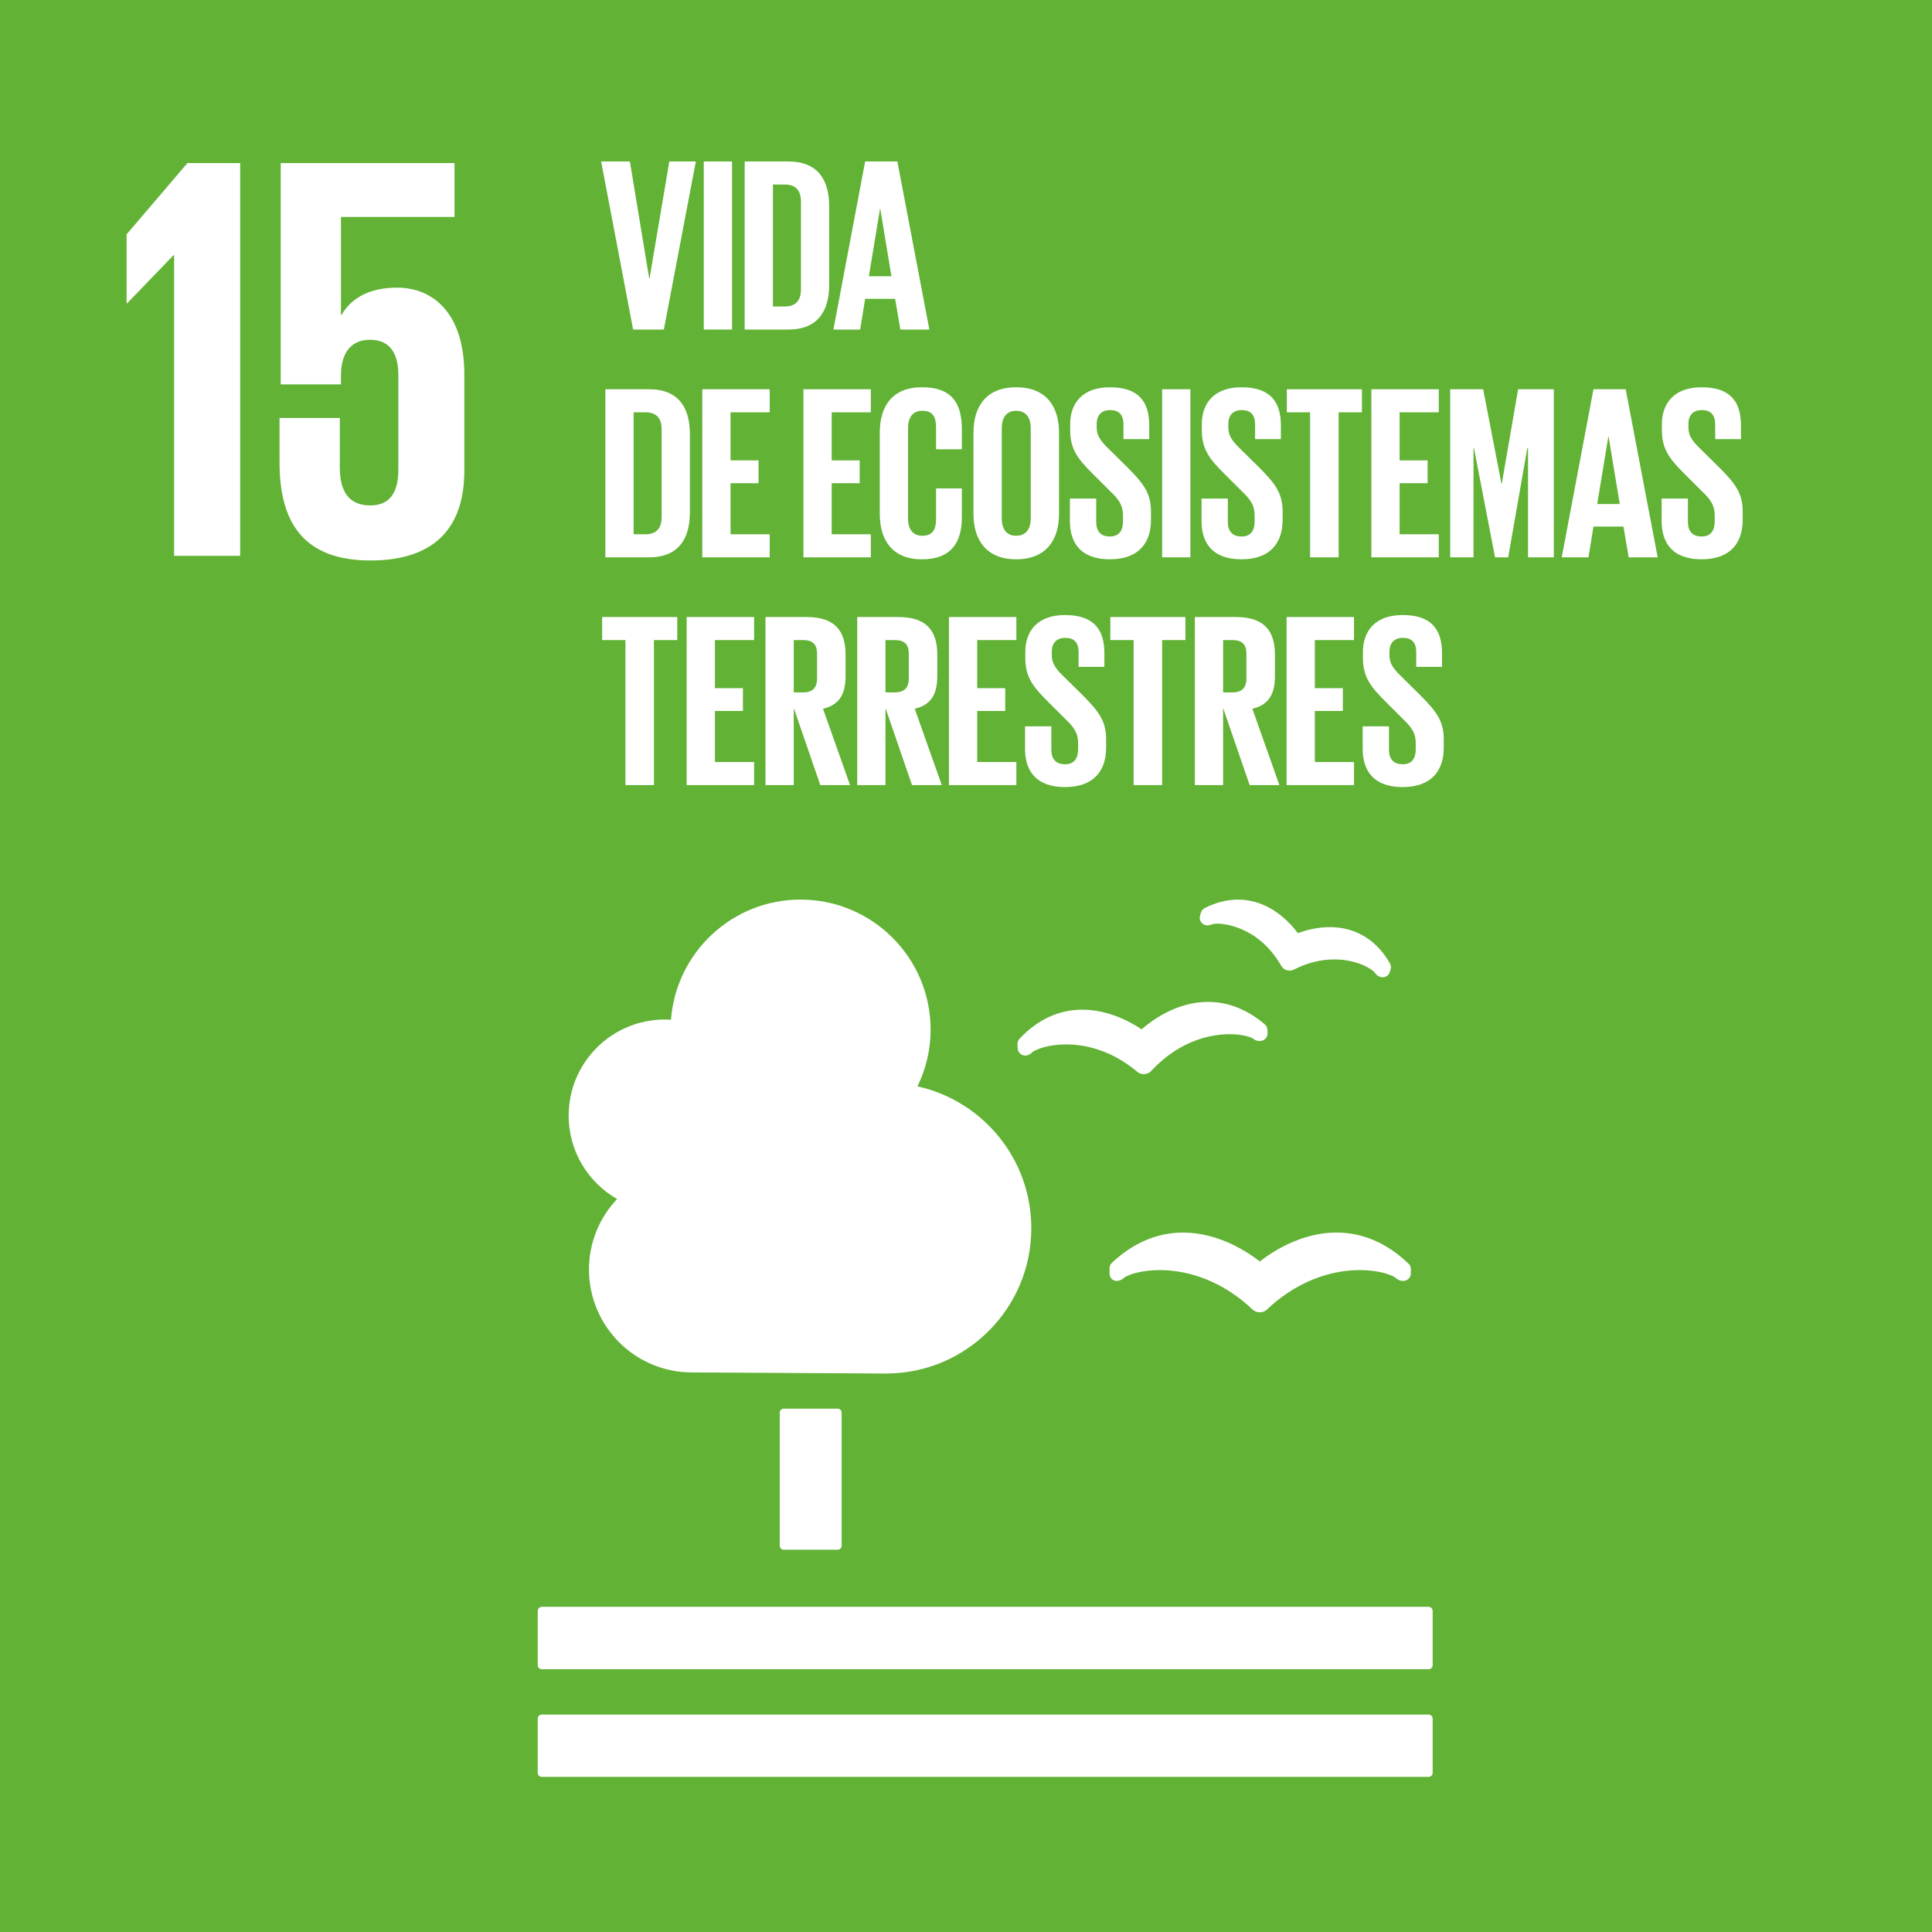<?xml version="1.0" encoding="utf-8"?>
<!-- Generator: Adobe Illustrator 16.0.3, SVG Export Plug-In . SVG Version: 6.00 Build 0)  -->
<!DOCTYPE svg PUBLIC "-//W3C//DTD SVG 1.1//EN" "http://www.w3.org/Graphics/SVG/1.1/DTD/svg11.dtd">
<svg version="1.1" id="Capa_1" xmlns="http://www.w3.org/2000/svg" xmlns:xlink="http://www.w3.org/1999/xlink" x="0px" y="0px"
	 width="219.999px" height="220px" viewBox="0 0 219.999 220" enable-background="new 0 0 219.999 220" xml:space="preserve">
<g id="_x31_5">
	<rect id="_x31_5_cuadro" x="-1.823" y="-0.001" fill="#61B235" width="221.822" height="221.832"/>
	<polygon id="_x31__7_" fill="#FFFFFF" points="14.417,26.684 14.417,34.534 14.484,34.534 19.76,29.057 19.827,29.057 
		19.827,63.294 27.348,63.294 27.348,18.568 21.342,18.568 	"/>
	<path id="_x35__1_" fill="#FFFFFF" d="M45.224,32.754c-2.97,0-5.144,1.052-6.333,3.1h-0.065V24.704h12.929V18.57H31.966v25.2h6.859
		v-0.994c0-2.634,1.188-4.086,3.297-4.086c2.31,0,3.237,1.582,3.237,4.024v10.819c0,2.367-0.86,4.021-3.172,4.021
		c-2.569,0-3.491-1.717-3.491-4.354v-5.604h-6.864v5.08c0,6.791,2.707,11.146,10.354,11.146c7.587,0,10.688-4.023,10.688-10.227
		V42.647C52.876,35.591,49.247,32.754,45.224,32.754"/>
	<g id="_x31_5_simbolo">
		<path fill="#FFFFFF" d="M95.383,160.403c0.253,0,0.456,0.21,0.456,0.464v15.146c0,0.254-0.203,0.456-0.456,0.456h-6.132
			c-0.255,0-0.46-0.202-0.46-0.456v-15.146c0-0.254,0.205-0.464,0.46-0.464H95.383z"/>
		<path fill="#FFFFFF" d="M162.678,182.97H61.693c-0.251,0-0.462,0.218-0.462,0.477v6.169c0,0.255,0.21,0.458,0.462,0.458h100.985
			c0.248,0,0.461-0.203,0.461-0.458v-6.169C163.14,183.188,162.926,182.97,162.678,182.97"/>
		<path fill="#FFFFFF" d="M162.678,195.241H61.693c-0.251,0-0.462,0.202-0.462,0.451v6.194c0,0.245,0.21,0.451,0.462,0.451h100.985
			c0.248,0,0.461-0.206,0.461-0.451v-6.194C163.14,195.443,162.926,195.241,162.678,195.241"/>
		<path fill="#FFFFFF" d="M143.459,143.645c-1.262-0.987-4.626-3.292-8.734-3.292c-2.934,0-5.667,1.154-8.109,3.444
			c-0.175,0.165-0.271,0.391-0.271,0.633v0.549c0,0.275,0.089,0.527,0.288,0.693c0.22,0.169,0.449,0.229,0.711,0.169
			c0.06-0.012,0.132-0.027,0.188-0.054c0.19-0.063,0.365-0.175,0.506-0.32c0.529-0.353,1.977-0.84,4.043-0.84
			c2.141,0,6.344,0.573,10.406,4.361l0.093,0.084c0.231,0.234,0.544,0.365,0.879,0.365c0.318,0,0.648-0.131,0.854-0.357l0.082-0.084
			c4.086-3.796,8.282-4.369,10.421-4.369c2.083,0,3.524,0.487,4.055,0.84c0.147,0.146,0.324,0.259,0.557,0.347
			c0.089,0.027,0.35,0.079,0.592,0.016c0.376-0.105,0.638-0.441,0.638-0.833v-0.485c0-0.233-0.1-0.461-0.272-0.623
			c-2.466-2.353-5.227-3.538-8.207-3.538C148.109,140.35,144.759,142.616,143.459,143.645"/>
		<path fill="#FFFFFF" d="M137.193,103.396c-0.216,0.099-0.369,0.295-0.439,0.534l-0.104,0.333
			c-0.074,0.267-0.028,0.548,0.134,0.758c0.155,0.209,0.379,0.334,0.625,0.343c0.044,0.004,0.089,0.017,0.125,0.004
			c0.175-0.004,0.333-0.041,0.487-0.123c0.089-0.017,0.277-0.067,0.612-0.067c0.452,0,4.522,0.138,7.216,4.712l0.033,0.063
			c0.147,0.266,0.376,0.45,0.648,0.521c0.078,0.026,0.227,0.049,0.32,0.049c0.186,0,0.376-0.049,0.508-0.128l0.067-0.03
			c1.472-0.739,2.997-1.115,4.506-1.115c2.55,0,4.215,1.041,4.604,1.473c0.08,0.147,0.201,0.275,0.338,0.378
			c0.086,0.05,0.236,0.125,0.33,0.158c0.045,0.012,0.097,0.017,0.147,0.021c0.028,0.006,0.059,0.006,0.091,0.006
			c0.138,0,0.27-0.035,0.398-0.099c0.208-0.104,0.361-0.295,0.428-0.52l0.085-0.298c0.026-0.077,0.037-0.158,0.037-0.246
			c0-0.158-0.041-0.308-0.119-0.431c-1.96-3.405-4.806-4.119-6.85-4.119c-1.519,0-2.849,0.394-3.634,0.684
			c-0.923-1.245-3.262-3.818-6.81-3.818C139.733,102.437,138.459,102.758,137.193,103.396"/>
		<path fill="#FFFFFF" d="M115.857,118.93l0.029,0.457c0.011,0.284,0.16,0.528,0.402,0.683c0.201,0.123,0.454,0.168,0.679,0.101
			c0.05-0.013,0.104-0.029,0.147-0.048c0.173-0.067,0.322-0.179,0.436-0.32c0.428-0.31,1.813-0.875,3.852-0.875
			c1.963,0,4.946,0.524,7.987,3.019l0.071,0.073c0.214,0.19,0.494,0.294,0.778,0.294h0.073c0.318-0.024,0.612-0.169,0.795-0.378
			l0.067-0.076c3.366-3.566,6.992-4.095,8.852-4.095c1.327,0,2.266,0.275,2.634,0.479c0.138,0.12,0.309,0.217,0.525,0.273
			c0.06,0.016,0.208,0.039,0.368,0.026c0.067-0.009,0.146-0.029,0.213-0.055c0.359-0.125,0.599-0.475,0.573-0.866l-0.024-0.393
			c-0.015-0.236-0.125-0.449-0.304-0.6c-2.008-1.693-4.177-2.543-6.459-2.543c-3.552,0-6.385,2.096-7.558,3.125
			c-1.074-0.731-3.678-2.237-6.738-2.237c-2.687,0-5.095,1.119-7.163,3.31C115.927,118.46,115.845,118.698,115.857,118.93"/>
		<path fill="#FFFFFF" d="M64.753,127.039c0-6.05,4.901-10.945,10.95-10.945c0.235,0,0.465,0.021,0.7,0.031
			c0.575-7.651,6.955-13.688,14.755-13.688c8.18,0,14.814,6.632,14.814,14.814c0,2.315-0.547,4.5-1.497,6.452
			c7.413,1.644,12.962,8.247,12.962,16.154c0,9.139-7.413,16.549-16.555,16.549c-0.665,0-22.089-0.127-22.089-0.127
			c-6.475,0-11.725-5.246-11.725-11.72c0-3.114,1.222-5.927,3.198-8.024C66.976,134.646,64.753,131.104,64.753,127.039"/>
	</g>
</g>
<g>
	<path fill="#FFFFFF" d="M79.236,18.388l-3.642,19.139h-3.5l-3.642-19.139h3.275l2.202,13.352h0.028l2.258-13.352H79.236z"/>
	<path fill="#FFFFFF" d="M80.139,18.388h3.218v19.139h-3.218V18.388z"/>
	<path fill="#FFFFFF" d="M94.422,23.524v8.864c0,2.936-1.214,5.138-4.658,5.138h-4.968V18.388h4.968
		C93.208,18.388,94.422,20.561,94.422,23.524z M89.37,34.901c1.327,0,1.835-0.791,1.835-1.948V22.932
		c0-1.129-0.508-1.919-1.835-1.919h-1.355v13.889H89.37z"/>
	<path fill="#FFFFFF" d="M94.902,37.526l3.613-19.139h3.669l3.642,19.139h-3.303l-0.593-3.5h-3.416l-0.565,3.5H94.902z
		 M98.939,31.457h2.569l-1.271-7.678h-0.028L98.939,31.457z"/>
	<path fill="#FFFFFF" d="M78.559,49.462v8.863c0,2.936-1.214,5.138-4.658,5.138h-4.968V44.324h4.968
		C77.345,44.324,78.559,46.497,78.559,49.462z M73.506,60.838c1.327,0,1.835-0.791,1.835-1.948V48.868
		c0-1.129-0.508-1.919-1.835-1.919h-1.355v13.889H73.506z"/>
	<path fill="#FFFFFF" d="M79.97,44.324h7.678v2.625h-4.46v5.477h3.19v2.597h-3.19v5.815h4.46v2.625H79.97V44.324z"/>
	<path fill="#FFFFFF" d="M91.487,44.324h7.678v2.625h-4.46v5.477h3.19v2.597h-3.19v5.815h4.46v2.625h-7.678V44.324z"/>
	<path fill="#FFFFFF" d="M100.181,58.522v-9.259c0-2.992,1.412-5.166,4.799-5.166c3.557,0,4.545,1.977,4.545,4.799v2.259h-2.936
		v-2.513c0-1.186-0.396-1.863-1.553-1.863s-1.637,0.819-1.637,1.977v10.275c0,1.157,0.48,1.976,1.637,1.976s1.553-0.733,1.553-1.863
		v-3.528h2.936v3.303c0,2.738-1.129,4.771-4.545,4.771C101.593,63.688,100.181,61.487,100.181,58.522z"/>
	<path fill="#FFFFFF" d="M110.852,58.522v-9.259c0-2.992,1.468-5.166,4.855-5.166c3.416,0,4.884,2.174,4.884,5.166v9.259
		c0,2.965-1.468,5.166-4.884,5.166C112.32,63.688,110.852,61.487,110.852,58.522z M117.373,59.031V48.756
		c0-1.157-0.508-1.977-1.666-1.977c-1.129,0-1.637,0.819-1.637,1.977v10.275c0,1.157,0.508,1.976,1.637,1.976
		C116.864,61.007,117.373,60.188,117.373,59.031z"/>
	<path fill="#FFFFFF" d="M121.832,59.342v-2.569h2.993v2.625c0,1.073,0.479,1.694,1.581,1.694c1.016,0,1.468-0.678,1.468-1.694
		v-0.733c0-1.101-0.452-1.778-1.439-2.71l-1.892-1.892c-1.834-1.807-2.682-2.907-2.682-5.109v-0.649
		c0-2.371,1.383-4.206,4.517-4.206c3.218,0,4.488,1.581,4.488,4.348v1.553h-2.936v-1.666c0-1.101-0.508-1.637-1.524-1.637
		c-0.903,0-1.524,0.508-1.524,1.58v0.396c0,1.073,0.593,1.693,1.524,2.598l2.061,2.032c1.75,1.778,2.597,2.851,2.597,4.968V59.2
		c0,2.625-1.411,4.488-4.686,4.488C123.103,63.688,121.832,61.854,121.832,59.342z"/>
	<path fill="#FFFFFF" d="M132.333,44.324h3.218v19.139h-3.218V44.324z"/>
	<path fill="#FFFFFF" d="M136.821,59.342v-2.569h2.993v2.625c0,1.073,0.479,1.694,1.581,1.694c1.016,0,1.468-0.678,1.468-1.694
		v-0.733c0-1.101-0.452-1.778-1.439-2.71l-1.892-1.892c-1.834-1.807-2.682-2.907-2.682-5.109v-0.649
		c0-2.371,1.383-4.206,4.517-4.206c3.218,0,4.488,1.581,4.488,4.348v1.553h-2.936v-1.666c0-1.101-0.508-1.637-1.524-1.637
		c-0.903,0-1.524,0.508-1.524,1.58v0.396c0,1.073,0.593,1.693,1.524,2.598l2.061,2.032c1.75,1.778,2.597,2.851,2.597,4.968V59.2
		c0,2.625-1.411,4.488-4.686,4.488C138.092,63.688,136.821,61.854,136.821,59.342z"/>
	<path fill="#FFFFFF" d="M146.532,44.324h8.553v2.625h-2.653v16.514h-3.247V46.949h-2.653V44.324z"/>
	<path fill="#FFFFFF" d="M156.157,44.324h7.678v2.625h-4.46v5.477h3.19v2.597h-3.19v5.815h4.46v2.625h-7.678V44.324z"/>
	<path fill="#FFFFFF" d="M173.998,51.042h-0.084l-2.174,12.421h-1.496l-2.399-12.421h-0.056v12.421h-2.654V44.324h3.754
		l2.089,10.783h0.028l1.863-10.783h4.065v19.139h-2.936V51.042z"/>
	<path fill="#FFFFFF" d="M177.837,63.463l3.613-19.139h3.669l3.642,19.139h-3.303l-0.593-3.5h-3.416l-0.565,3.5H177.837z
		 M181.874,57.394h2.569l-1.271-7.678h-0.028L181.874,57.394z"/>
	<path fill="#FFFFFF" d="M189.212,59.342v-2.569h2.993v2.625c0,1.073,0.479,1.694,1.581,1.694c1.016,0,1.468-0.678,1.468-1.694
		v-0.733c0-1.101-0.452-1.778-1.439-2.71l-1.892-1.892c-1.834-1.807-2.682-2.907-2.682-5.109v-0.649
		c0-2.371,1.383-4.206,4.517-4.206c3.218,0,4.488,1.581,4.488,4.348v1.553h-2.936v-1.666c0-1.101-0.508-1.637-1.524-1.637
		c-0.903,0-1.524,0.508-1.524,1.58v0.396c0,1.073,0.593,1.693,1.524,2.598l2.061,2.032c1.75,1.778,2.597,2.851,2.597,4.968V59.2
		c0,2.625-1.412,4.488-4.686,4.488S189.212,61.854,189.212,59.342z"/>
	<path fill="#FFFFFF" d="M68.566,70.261h8.553v2.625h-2.653v16.514h-3.247V72.886h-2.653V70.261z"/>
	<path fill="#FFFFFF" d="M78.191,70.261h7.678v2.625h-4.46v5.477h3.19v2.597h-3.19v5.815h4.46v2.625h-7.678V70.261z"/>
	<path fill="#FFFFFF" d="M90.386,80.62v8.779h-3.218V70.261h4.686c3.247,0,4.432,1.608,4.432,4.29v2.456
		c0,2.061-0.734,3.274-2.569,3.698l3.077,8.694h-3.387L90.386,80.62z M90.386,72.886v5.956h1.073c1.101,0,1.581-0.564,1.581-1.581
		v-2.822c0-1.045-0.479-1.553-1.581-1.553H90.386z"/>
	<path fill="#FFFFFF" d="M100.831,80.62v8.779h-3.218V70.261h4.686c3.247,0,4.432,1.608,4.432,4.29v2.456
		c0,2.061-0.734,3.274-2.569,3.698l3.077,8.694h-3.387L100.831,80.62z M100.831,72.886v5.956h1.073c1.101,0,1.581-0.564,1.581-1.581
		v-2.822c0-1.045-0.479-1.553-1.581-1.553H100.831z"/>
	<path fill="#FFFFFF" d="M108.057,70.261h7.678v2.625h-4.46v5.477h3.19v2.597h-3.19v5.815h4.46v2.625h-7.678V70.261z"/>
	<path fill="#FFFFFF" d="M116.723,85.278v-2.569h2.993v2.626c0,1.072,0.479,1.693,1.581,1.693c1.016,0,1.468-0.678,1.468-1.693
		v-0.734c0-1.101-0.452-1.778-1.439-2.71l-1.892-1.892c-1.834-1.807-2.682-2.907-2.682-5.109V74.24c0-2.371,1.383-4.206,4.517-4.206
		c3.218,0,4.488,1.581,4.488,4.348v1.553h-2.936v-1.666c0-1.101-0.508-1.637-1.524-1.637c-0.903,0-1.524,0.508-1.524,1.58v0.396
		c0,1.073,0.593,1.694,1.524,2.597l2.061,2.033c1.75,1.778,2.597,2.851,2.597,4.968v0.932c0,2.625-1.412,4.488-4.686,4.488
		S116.723,87.79,116.723,85.278z"/>
	<path fill="#FFFFFF" d="M126.434,70.261h8.553v2.625h-2.653v16.514h-3.247V72.886h-2.653V70.261z"/>
	<path fill="#FFFFFF" d="M139.277,80.62v8.779h-3.218V70.261h4.686c3.247,0,4.432,1.608,4.432,4.29v2.456
		c0,2.061-0.734,3.274-2.569,3.698l3.077,8.694h-3.387L139.277,80.62z M139.277,72.886v5.956h1.073c1.101,0,1.581-0.564,1.581-1.581
		v-2.822c0-1.045-0.48-1.553-1.581-1.553H139.277z"/>
	<path fill="#FFFFFF" d="M146.504,70.261h7.678v2.625h-4.46v5.477h3.19v2.597h-3.19v5.815h4.46v2.625h-7.678V70.261z"/>
	<path fill="#FFFFFF" d="M155.17,85.278v-2.569h2.993v2.626c0,1.072,0.479,1.693,1.581,1.693c1.016,0,1.468-0.678,1.468-1.693
		v-0.734c0-1.101-0.452-1.778-1.439-2.71l-1.892-1.892c-1.834-1.807-2.682-2.907-2.682-5.109V74.24c0-2.371,1.383-4.206,4.517-4.206
		c3.218,0,4.488,1.581,4.488,4.348v1.553h-2.936v-1.666c0-1.101-0.508-1.637-1.524-1.637c-0.903,0-1.524,0.508-1.524,1.58v0.396
		c0,1.073,0.593,1.694,1.524,2.597l2.061,2.033c1.75,1.778,2.597,2.851,2.597,4.968v0.932c0,2.625-1.411,4.488-4.686,4.488
		C156.44,89.625,155.17,87.79,155.17,85.278z"/>
</g>
</svg>
